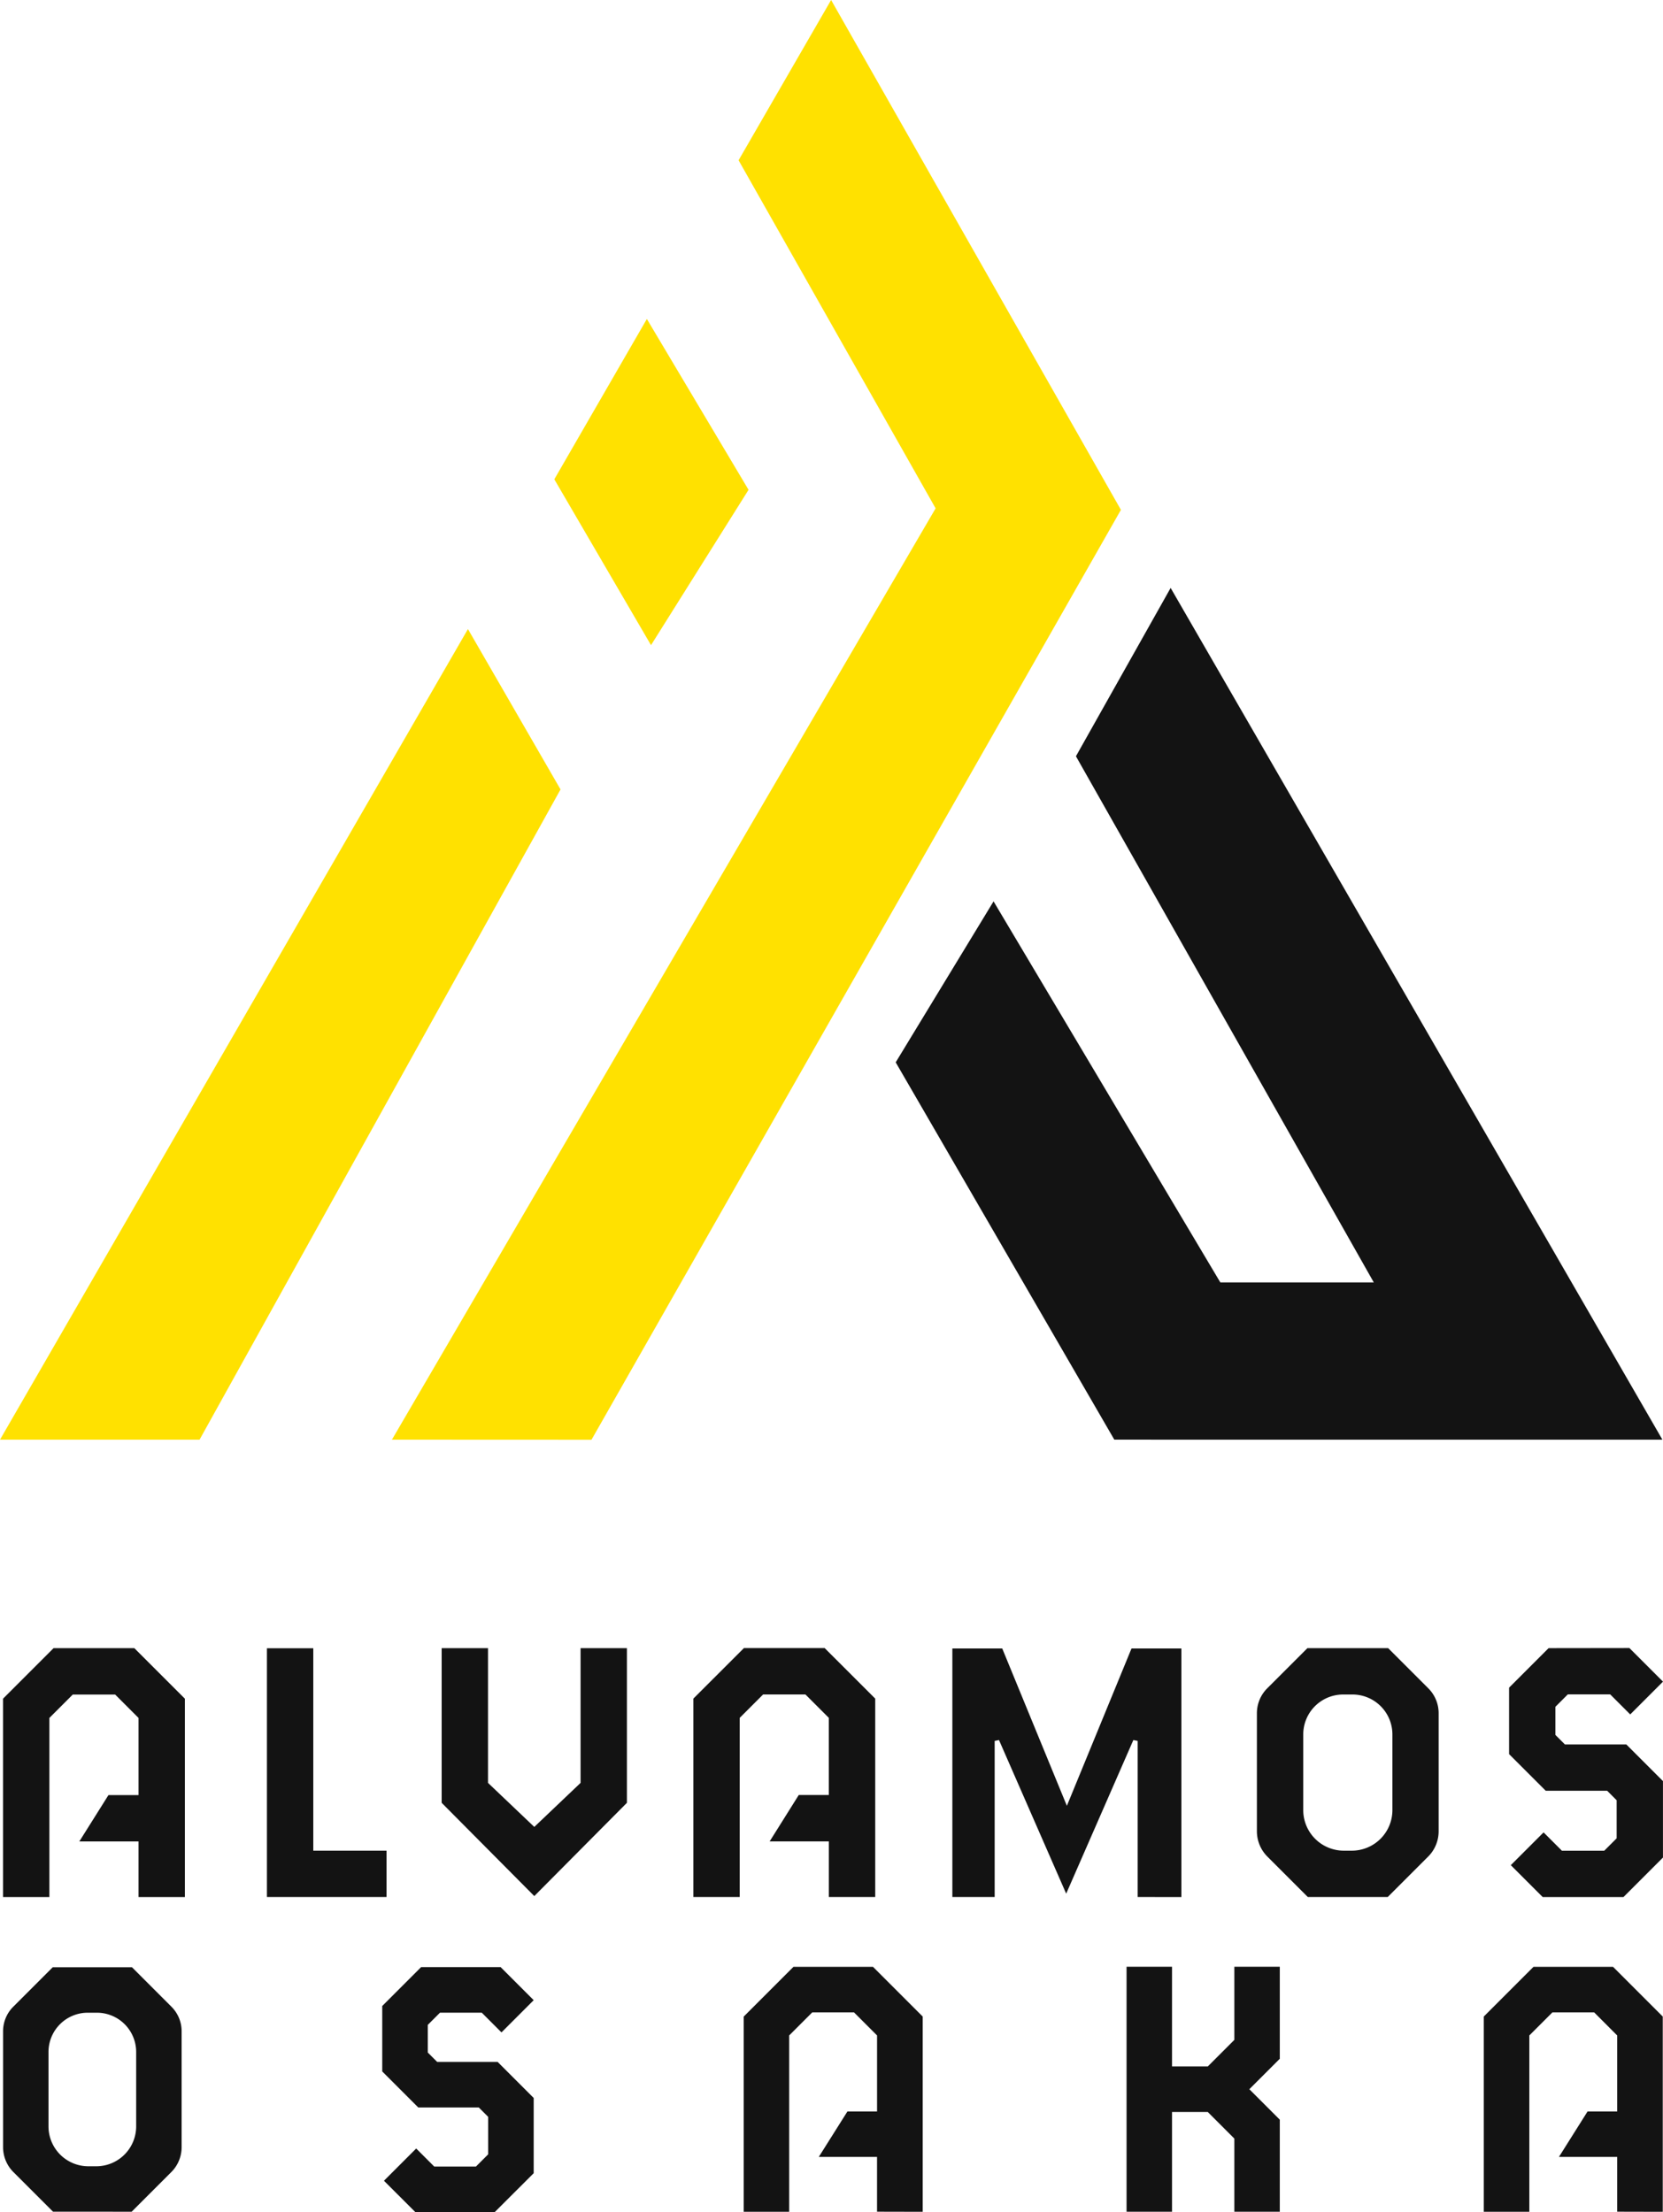 <svg xmlns="http://www.w3.org/2000/svg" width="80.484" height="107.047" viewBox="0 0 80.484 107.047">
  <g id="グループ_165190" data-name="グループ 165190" transform="translate(20079 -14670)">
    <g id="グループ_164412" data-name="グループ 164412" transform="translate(-20079 14670)">
      <path id="パス_559523" data-name="パス 559523" d="M130.939,223.127v-7.554l-.209-.043-3.251,7.435-3.252-7.435-.209.043v7.554H121.97V211.1h2.414l3.128,7.614,3.128-7.614h2.414v12.03Z" transform="translate(-75.879 -131.326)" fill="#131313"/>
      <path id="パス_559524" data-name="パス 559524" d="M2.834,211.063.388,213.508v9.6H2.631v-8.668l1.132-1.132H5.814l1.132,1.132v3.733H5.49l-1.41,2.244H6.946v2.692H9.189v-9.6l-2.446-2.445Z" transform="translate(-0.241 -131.305)" fill="#131313"/>
      <path id="パス_559525" data-name="パス 559525" d="M195.184,211.063l-1.912,1.912v3.216l1.774,1.773h2.973l.459.46v1.841l-.6.6h-2.051l-.886-.886-1.586,1.586,1.543,1.543h3.909l1.912-1.912v-3.7l-1.773-1.773h-2.972l-.46-.46V213.9l.6-.6h2.051l.97.97,1.586-1.586-1.626-1.626Z" transform="translate(-120.237 -131.305)" fill="#131313"/>
      <g id="グループ_126827" data-name="グループ 126827" transform="translate(0 0)">
        <g id="グループ_164412-2" data-name="グループ 164412">
          <path id="パス_559526" data-name="パス 559526" d="M163.439,223.106l-1.953-1.953a1.735,1.735,0,0,1-.511-1.234v-5.7a1.7,1.7,0,0,1,.5-1.212l1.944-1.943h3.909l1.943,1.943a1.7,1.7,0,0,1,.5,1.212v5.7a1.734,1.734,0,0,1-.511,1.234l-1.953,1.953Zm1.711-9.8a1.932,1.932,0,0,0-1.932,1.932V218.9a1.963,1.963,0,0,0,1.963,1.963h.388a1.964,1.964,0,0,0,1.964-1.963v-3.662a1.933,1.933,0,0,0-1.932-1.932Z" transform="translate(-100.145 -131.305)" fill="#131313"/>
          <path id="パス_559527" data-name="パス 559527" d="M2.808,263.757.89,261.84a1.7,1.7,0,0,1-.5-1.212v-5.6a1.672,1.672,0,0,1,.493-1.19l1.909-1.909H6.629l1.909,1.909a1.672,1.672,0,0,1,.493,1.19v5.6a1.7,1.7,0,0,1-.5,1.212l-1.918,1.918Zm1.68-9.629a1.9,1.9,0,0,0-1.9,1.9v3.6a1.931,1.931,0,0,0,1.931,1.931H4.9a1.931,1.931,0,0,0,1.931-1.931v-3.6a1.9,1.9,0,0,0-1.9-1.9Z" transform="translate(-0.241 -156.728)" fill="#131313"/>
          <path id="パス_559528" data-name="パス 559528" d="M56.565,218.547v-7.484h2.243v6.52l2.24,2.131,2.24-2.131v-6.52h2.243v7.484l-4.483,4.513Z" transform="translate(-35.19 -131.305)" fill="#131313"/>
          <path id="パス_559529" data-name="パス 559529" d="M34.187,223.114V211.076H36.43v9.795h3.546v2.243Z" transform="translate(-21.268 -131.313)" fill="#131313"/>
          <path id="パス_559530" data-name="パス 559530" d="M95.357,223.106v-2.692H92.492L93.9,218.17h1.456v-3.733l-1.132-1.132H92.174l-1.132,1.132v8.668H88.8v-9.6l2.446-2.445h3.909l2.446,2.445v9.6Z" transform="translate(-55.243 -131.305)" fill="#131313"/>
          <path id="パス_559531" data-name="パス 559531" d="M50.556,263.763l-1.518-1.517,1.56-1.56.872.872h2.021l.59-.59v-1.814l-.453-.453H50.7l-1.745-1.745v-3.166l1.882-1.882h3.848l1.6,1.6-1.559,1.559-.954-.954H51.75l-.59.59v1.339l.453.453h2.927l1.745,1.745v3.641L54.4,263.763Z" transform="translate(-30.456 -156.715)" fill="#131313"/>
          <path id="パス_559532" data-name="パス 559532" d="M149.491,263.716v-3.54l-1.285-1.285h-1.731v4.825h-2.2V251.861h2.2v4.825h1.731l1.285-1.285v-3.54h2.2v4.453l-1.474,1.474,1.474,1.474v4.454Z" transform="translate(-89.753 -156.686)" fill="#131313"/>
          <path id="パス_559533" data-name="パス 559533" d="M101.694,263.715v-2.651H98.875l1.386-2.2h1.434v-3.678l-1.116-1.116H98.558l-1.116,1.116v8.534h-2.2v-9.448l2.407-2.407h3.848l2.407,2.407v9.448Z" transform="translate(-59.248 -156.686)" fill="#131313"/>
          <path id="パス_559534" data-name="パス 559534" d="M196.488,263.715v-2.651h-2.819l1.385-2.2h1.434v-3.678l-1.115-1.116h-2.021l-1.116,1.116v8.534h-2.205v-9.448l2.407-2.407h3.848l2.407,2.407v9.448Z" transform="translate(-118.221 -156.686)" fill="#131313"/>
          <path id="パス_559535" data-name="パス 559535" d="M0,119.785,22.647,80.558l4.481,7.761L9.658,119.785Z" transform="translate(0 -50.116)" fill="#ffe100"/>
          <path id="パス_559536" data-name="パス 559536" d="M50.194,69.669,76.507,24.6,66.971,7.756,71.449,0,85.475,24.673l-25.623,45Z" transform="translate(-31.226 0)" fill="#ffe100"/>
          <path id="パス_559537" data-name="パス 559537" d="M125.295,116.506l-10.58-18.259,4.736-7.79,10.975,18.44h7.427L123.438,83.435l4.583-8.146,23.8,41.218Z" transform="translate(-71.366 -46.838)" fill="#131313"/>
          <path id="パス_559538" data-name="パス 559538" d="M80.4,49.115l-4.921-8.267L71,48.607l4.68,8.026Z" transform="translate(-44.173 -25.412)" fill="#ffe100"/>
        </g>
      </g>
    </g>
  </g>
</svg>
